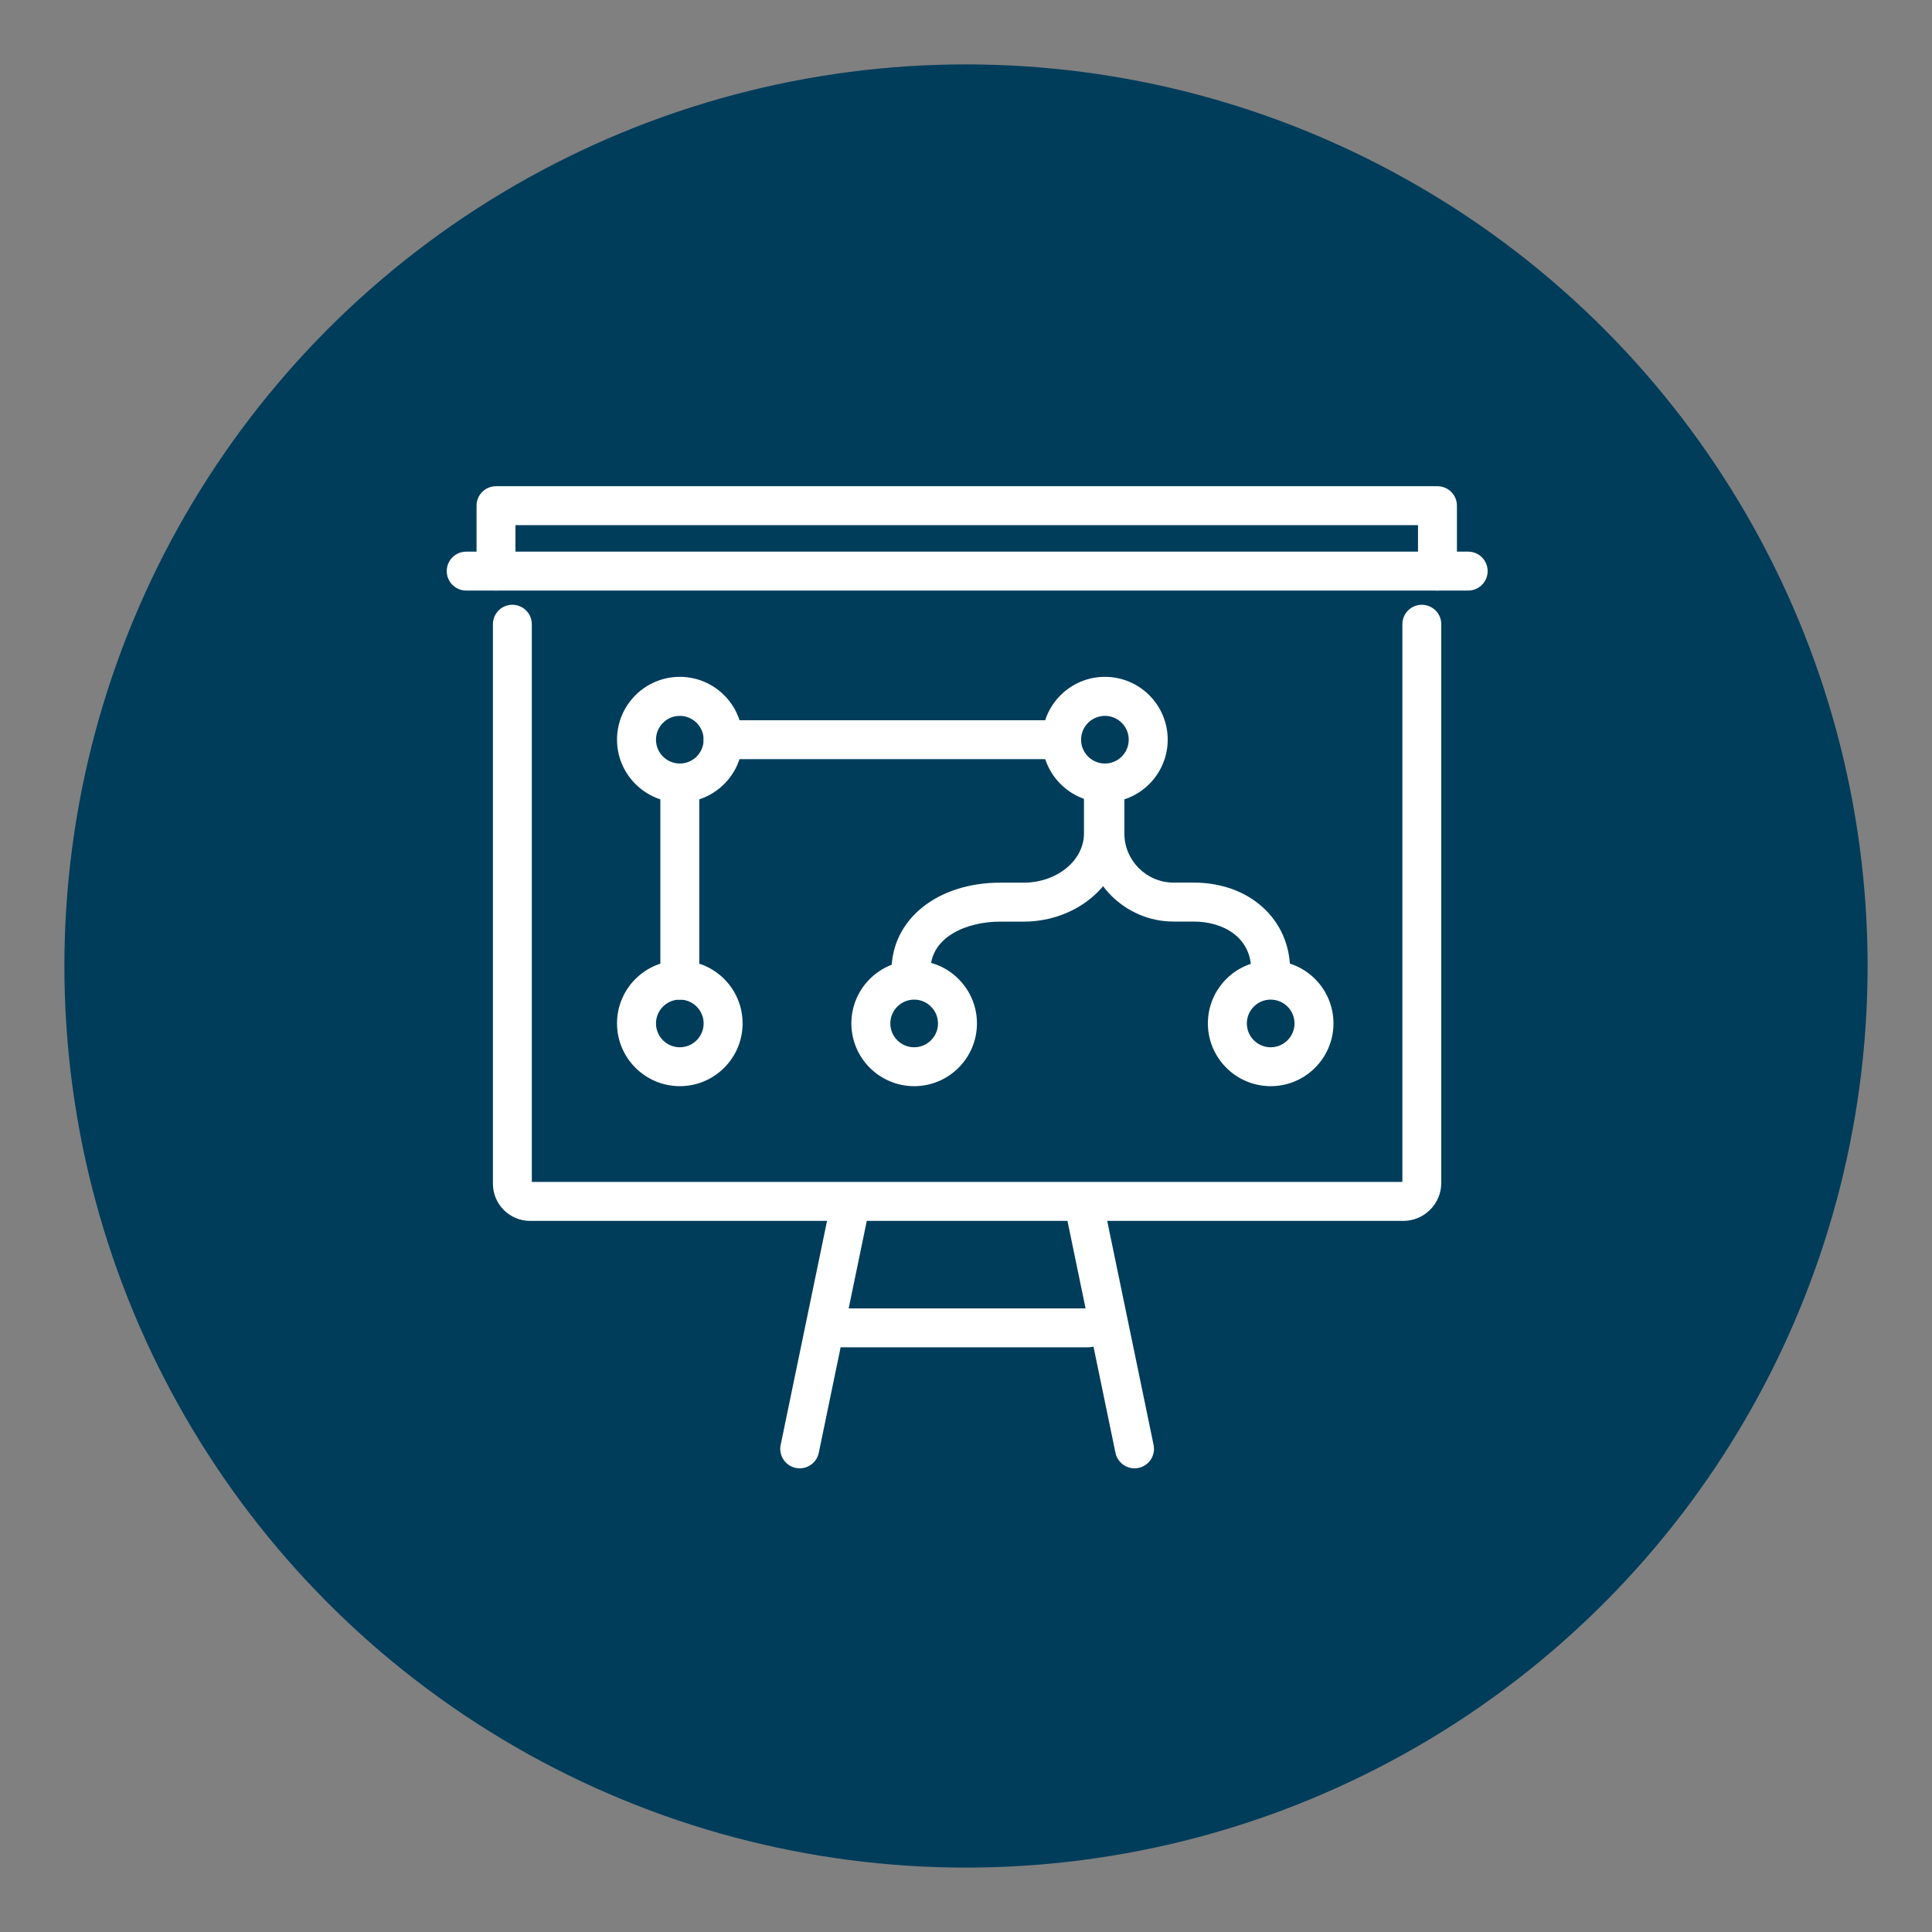 <svg xmlns="http://www.w3.org/2000/svg" viewBox="0 0 300 300"><rect x="0" y="0" width="300" height="300" fill="#808080" stroke="none"/><defs><style>      .cls-1 {        fill: #003d5b;      }      .cls-2 {        fill: #fff;      }    </style></defs><g id="Layer_2" data-name="Layer 2"><circle class="cls-1" cx="150" cy="150" r="140"></circle></g><g id="Layer_1" data-name="Layer 1"><g id="_14" data-name="14"><g><path class="cls-2" d="M197.31,155.03c-1.67,0-3.02-1.35-3.02-3.02v-1.34c0-5.23-4.48-7.57-8.91-7.57h-3.13c-7.55,0-13.7-6.14-13.7-13.7v-7.1c0-1.67,1.35-3.02,3.02-3.02s3.02,1.35,3.02,3.02v7.1c0,4.22,3.43,7.65,7.65,7.65h3.13c8.67,0,14.96,5.73,14.96,13.61v1.34c0,1.67-1.35,3.02-3.02,3.02Z"></path><path class="cls-2" d="M197.31,168.66c-5.37,0-9.75-4.37-9.75-9.75s4.37-9.75,9.75-9.75,9.75,4.37,9.75,9.75-4.37,9.75-9.75,9.75ZM197.31,155.22c-2.04,0-3.7,1.66-3.7,3.7s1.66,3.7,3.7,3.7,3.7-1.66,3.7-3.7-1.66-3.7-3.7-3.7Z"></path><path class="cls-2" d="M141.46,155.03c-1.67,0-3.02-1.35-3.02-3.02v-1.34c0-7.89,7.1-13.61,16.87-13.61h3.64c5.16,0,9.37-3.43,9.37-7.65v-7.1c0-1.67,1.35-3.02,3.02-3.02s3.02,1.35,3.02,3.02v7.1c0,7.55-6.91,13.7-15.41,13.7h-3.64c-5.21,0-10.83,2.37-10.83,7.57v1.34c0,1.67-1.35,3.02-3.02,3.02Z"></path><path class="cls-2" d="M141.95,168.66c-5.37,0-9.75-4.37-9.75-9.75s4.37-9.75,9.75-9.75,9.75,4.37,9.75,9.75-4.37,9.75-9.75,9.75ZM141.95,155.22c-2.04,0-3.7,1.66-3.7,3.7s1.66,3.7,3.7,3.7,3.7-1.66,3.7-3.7-1.66-3.7-3.7-3.7Z"></path><path class="cls-2" d="M171.57,124.6c-5.37,0-9.75-4.37-9.75-9.75s4.37-9.75,9.75-9.75,9.75,4.37,9.75,9.75-4.37,9.75-9.75,9.75ZM171.57,111.16c-2.04,0-3.7,1.66-3.7,3.7s1.66,3.7,3.7,3.7,3.7-1.66,3.7-3.7-1.66-3.7-3.7-3.7Z"></path><path class="cls-2" d="M105.56,124.6c-5.37,0-9.75-4.37-9.75-9.75s4.37-9.75,9.75-9.75,9.75,4.37,9.75,9.75-4.37,9.75-9.75,9.75ZM105.56,111.16c-2.04,0-3.7,1.66-3.7,3.7s1.66,3.7,3.7,3.7,3.7-1.66,3.7-3.7-1.66-3.7-3.7-3.7Z"></path><path class="cls-2" d="M164.84,117.88h-52.56c-1.67,0-3.02-1.35-3.02-3.02s1.35-3.02,3.02-3.02h52.56c1.67,0,3.02,1.35,3.02,3.02s-1.35,3.02-3.02,3.02Z"></path><path class="cls-2" d="M105.56,168.66c-5.37,0-9.75-4.37-9.75-9.75s4.37-9.75,9.75-9.75,9.75,4.37,9.75,9.75-4.37,9.75-9.75,9.75ZM105.56,155.22c-2.04,0-3.7,1.66-3.7,3.7s1.66,3.7,3.7,3.7,3.7-1.66,3.7-3.7-1.66-3.7-3.7-3.7Z"></path><path class="cls-2" d="M105.56,155.22c-1.67,0-3.02-1.35-3.02-3.02v-30.61c0-1.67,1.35-3.02,3.02-3.02s3.02,1.35,3.02,3.02v30.61c0,1.67-1.35,3.02-3.02,3.02Z"></path></g><path class="cls-2" d="M223.21,91.7c-1.67,0-3.02-1.35-3.02-3.02v-7.14H80.04v7.14c0,1.67-1.35,3.02-3.02,3.02s-3.02-1.35-3.02-3.02v-10.16c0-1.67,1.35-3.02,3.02-3.02h146.19c1.67,0,3.02,1.35,3.02,3.02v10.16c0,1.67-1.35,3.02-3.02,3.02Z"></path><path class="cls-2" d="M217.92,189.58H82.31c-3.18,0-5.77-2.59-5.77-5.77v-86.88c0-1.67,1.35-3.02,3.02-3.02s3.02,1.35,3.02,3.02v86.6h135.18v-86.6c0-1.67,1.35-3.02,3.02-3.02s3.02,1.35,3.02,3.02v86.75c0,3.25-2.65,5.9-5.9,5.9Z"></path><path class="cls-2" d="M227.98,91.7H72.39c-1.67,0-3.02-1.35-3.02-3.02s1.35-3.02,3.02-3.02h155.59c1.67,0,3.02,1.35,3.02,3.02s-1.35,3.02-3.02,3.02Z"></path><g><path class="cls-2" d="M124.19,228c-.2,0-.41-.02-.62-.06-1.63-.34-2.69-1.94-2.35-3.57l7.78-37.58c.34-1.63,1.93-2.68,3.57-2.35,1.63.34,2.69,1.94,2.35,3.57l-7.78,37.58c-.3,1.43-1.55,2.41-2.96,2.41Z"></path><path class="cls-2" d="M176.17,228c-1.4,0-2.66-.98-2.96-2.41l-7.78-37.58c-.34-1.63.71-3.23,2.35-3.57,1.64-.34,3.23.71,3.57,2.35l7.78,37.58c.34,1.63-.71,3.23-2.35,3.57-.21.04-.41.06-.62.06Z"></path><path class="cls-2" d="M168.98,209.21h-39.15c-1.67,0-3.02-1.35-3.02-3.02s1.35-3.02,3.02-3.02h39.15c1.67,0,3.02,1.35,3.02,3.02s-1.35,3.02-3.02,3.02Z"></path></g></g></g></svg>